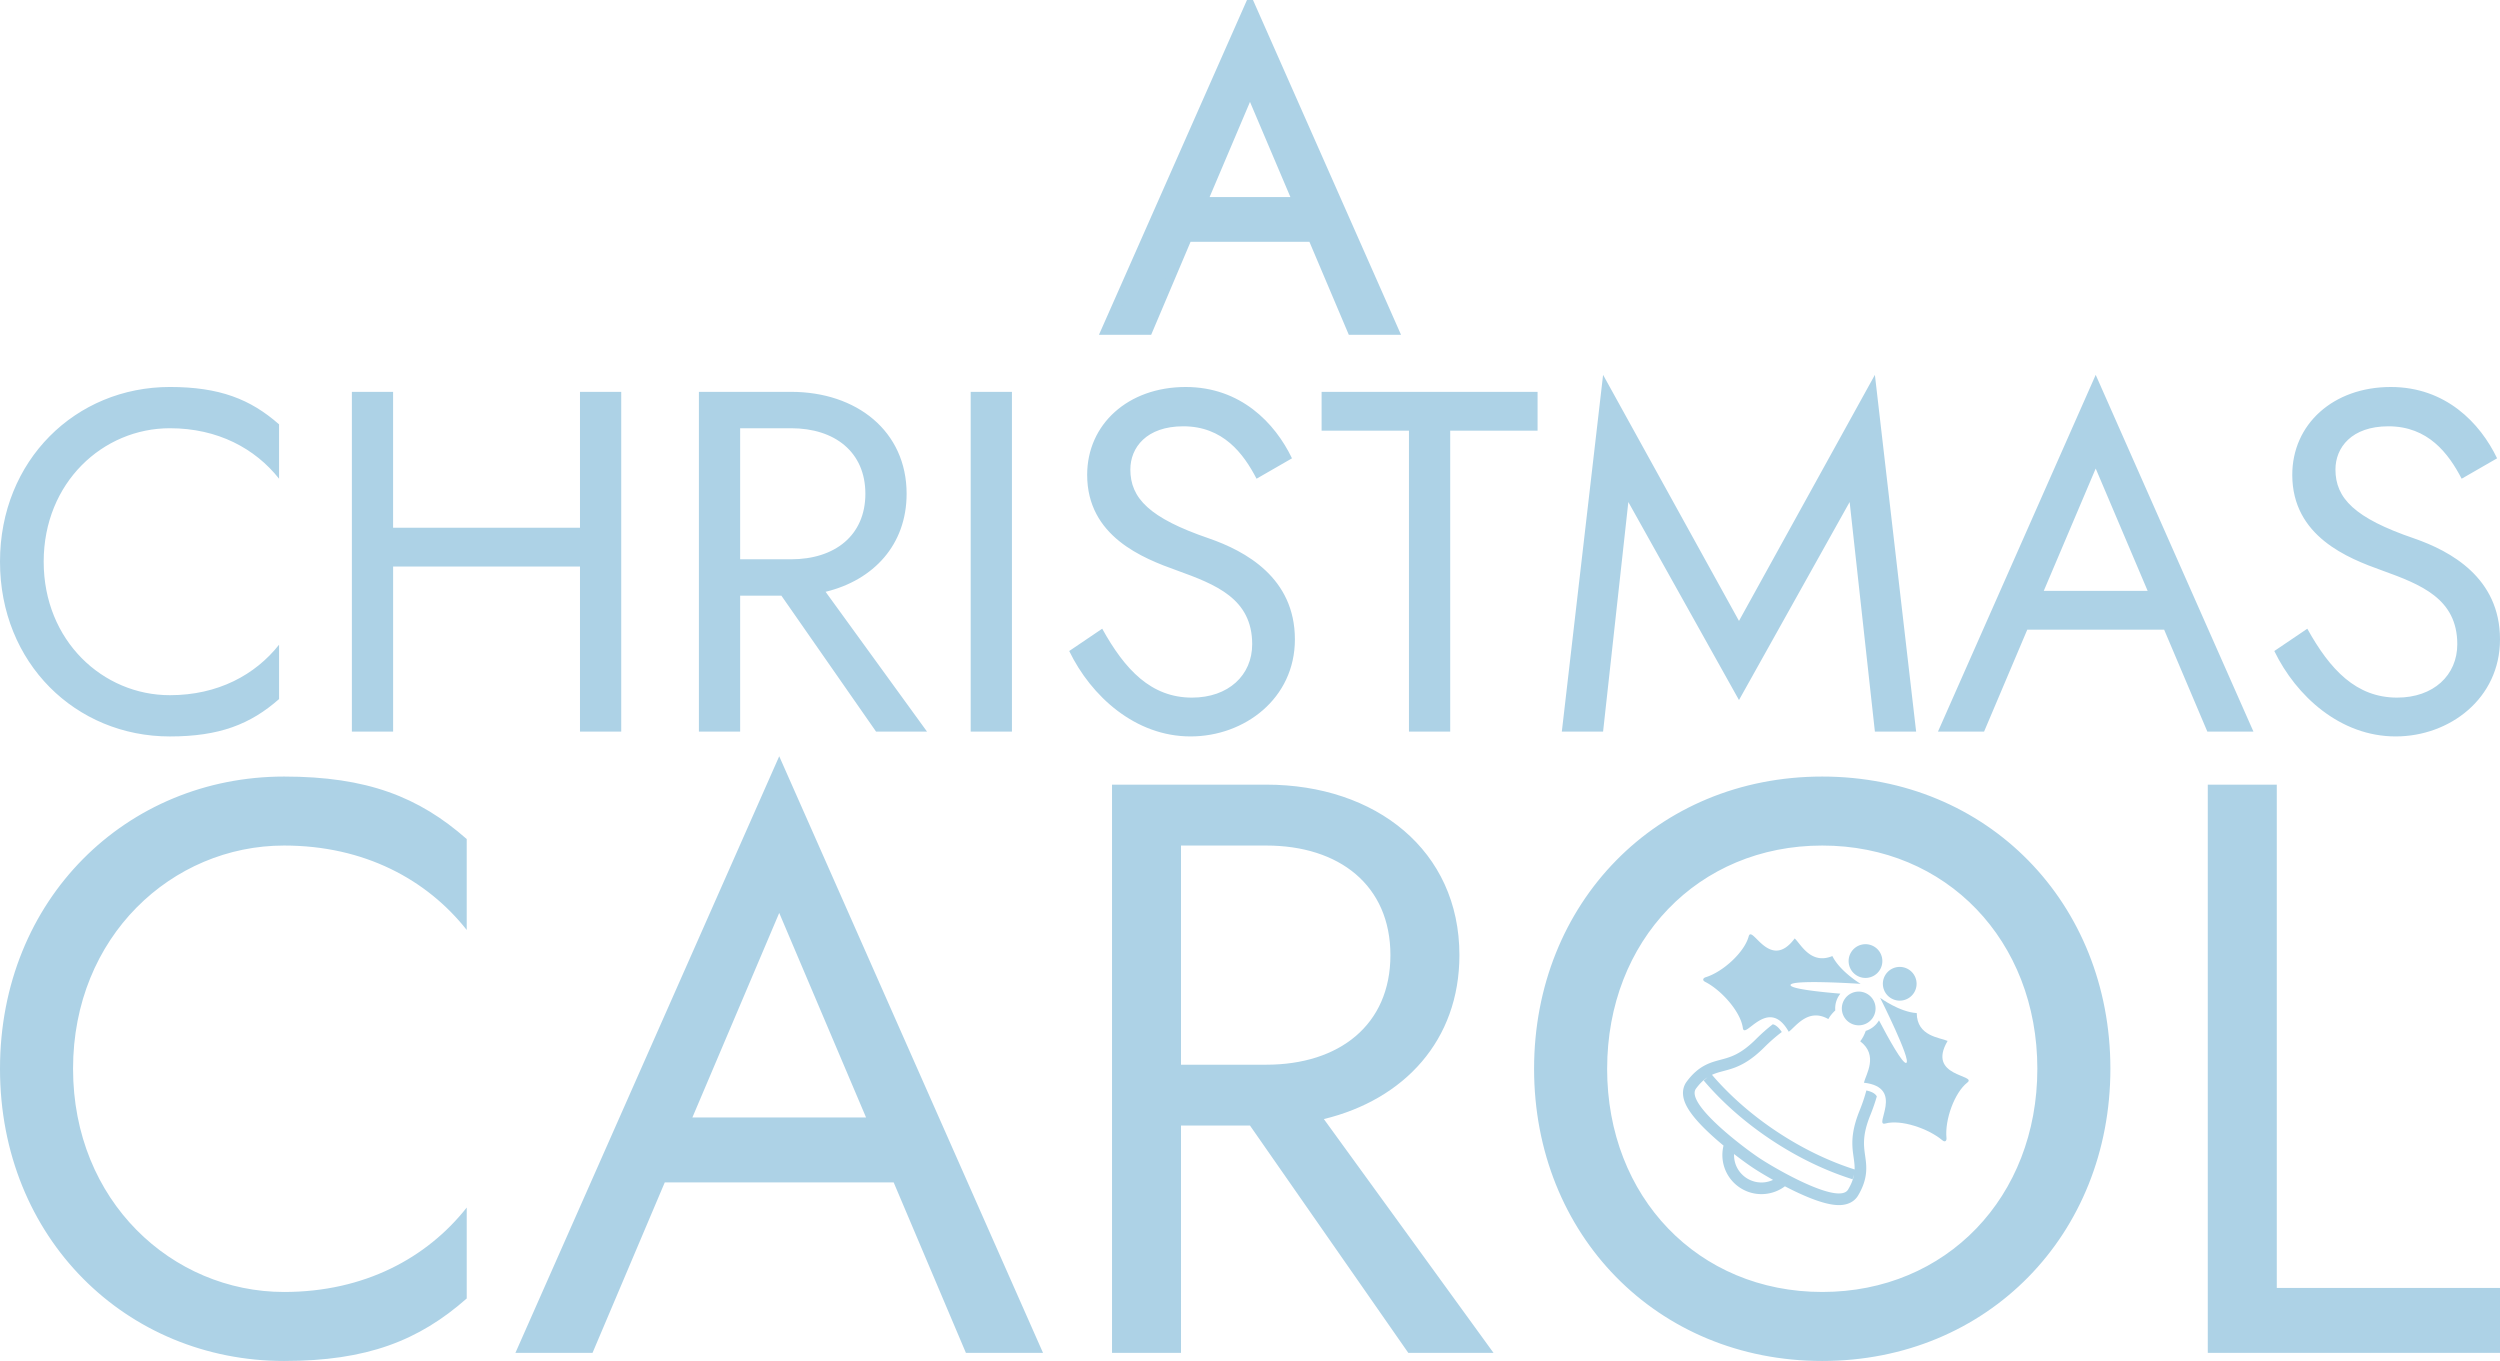 <svg xmlns="http://www.w3.org/2000/svg" xml:space="preserve" id="svg1" version="1.1" viewBox="0 0 143.361 78.044"><g id="layer1" transform="translate(-73.768 -54.865)"><path id="text1" d="M76.273 87.076c0-4.537 3.395-7.654 7.236-7.654 2.755 0 4.898 1.17 6.262 2.895V79.2c-1.642-1.448-3.423-2.144-6.262-2.144-5.4 0-9.741 4.203-9.741 10.02 0 5.817 4.342 10.02 9.74 10.02 2.84 0 4.621-.697 6.263-2.144v-3.117c-1.364 1.726-3.507 2.895-6.262 2.895-3.84 0-7.236-3.118-7.236-7.654zm17.673-9.741v19.482h2.365v-9.463h10.716v9.463h2.365V77.335h-2.365v7.793H96.31v-7.793zm19.9 0v19.482h2.365v-7.793h2.366l5.427 7.793h2.922l-5.816-8.016c2.755-.668 4.647-2.7 4.647-5.622 0-3.59-2.866-5.844-6.624-5.844zm5.287 2.087c2.505 0 4.259 1.364 4.259 3.757 0 2.394-1.754 3.758-4.259 3.758h-2.922v-7.515zm10.298-2.087v19.482h2.366V77.335Zm7.543 13.582-1.893 1.28c1.252 2.588 3.785 4.898 6.958 4.898 3.09 0 5.984-2.17 5.984-5.566 0-3.535-2.84-5.065-4.926-5.789-3.424-1.169-4.51-2.31-4.51-3.952 0-1.253.92-2.477 3.034-2.477 2.283 0 3.452 1.558 4.203 3.006l2.032-1.17c-.974-2.031-2.95-4.09-6.095-4.09-3.312 0-5.65 2.143-5.65 5.037 0 3.535 3.2 4.787 5.149 5.483 2.226.807 4.314 1.614 4.314 4.23 0 1.781-1.364 3.062-3.452 3.062-2.337 0-3.84-1.587-5.148-3.952zm12.58-11.356h5.01v17.256h2.365V79.561h5.01v-2.226h-12.385zm17.59 4.092 6.345 11.355 6.345-11.355 1.448 13.164h2.365l-2.365-20.456-7.793 14.11-7.793-14.11-2.366 20.456h2.366zm33.202 13.164h2.644l-9.045-20.456-9.045 20.456h2.644l2.477-5.845h7.848zm-6.401-15.085 2.978 7.014h-5.956zm12.135 9.185-1.893 1.28c1.253 2.588 3.785 4.898 6.958 4.898 3.09 0 5.984-2.17 5.984-5.566 0-3.535-2.839-5.065-4.926-5.789-3.424-1.169-4.51-2.31-4.51-3.952 0-1.253.92-2.477 3.035-2.477 2.282 0 3.45 1.558 4.202 3.006l2.032-1.17c-.974-2.031-2.95-4.09-6.095-4.09-3.312 0-5.65 2.143-5.65 5.037 0 3.535 3.2 4.787 5.149 5.483 2.226.807 4.314 1.614 4.314 4.23 0 1.781-1.364 3.062-3.451 3.062-2.338 0-3.841-1.587-5.15-3.952z" aria-label="CHRISTMAS" style="font-size:25.4px;font-family:&quot;Jost*&quot;;-inkscape-font-specification:&quot;Jost*&quot;;fill:#add2e6;stroke-width:.58;stroke-opacity:.1"/><path id="text2" d="M77.957 116.152c0-7.586 5.679-12.8 12.102-12.8 4.608 0 8.192 1.955 10.473 4.841v-5.213c-2.747-2.42-5.725-3.584-10.473-3.584-9.03 0-16.291 7.028-16.291 16.756 0 9.729 7.261 16.757 16.29 16.757 4.749 0 7.727-1.164 10.474-3.584v-5.213c-2.281 2.886-5.865 4.84-10.473 4.84-6.423 0-12.102-5.213-12.102-12.8zm51.2 16.292h4.422l-15.127-34.212-15.128 34.212h4.422l4.143-9.775h13.126zm-10.705-25.228 4.98 11.73h-9.96zm19.084-7.355v32.583h3.956V119.41h3.956l9.077 13.033h4.887l-9.728-13.406c4.608-1.117 7.773-4.515 7.773-9.402 0-6.004-4.794-9.775-11.078-9.775zm8.843 3.491c4.19 0 7.122 2.281 7.122 6.284s-2.933 6.284-7.122 6.284h-4.887v-12.568zm15.36 12.8c0 9.496 7.029 16.757 16.524 16.757 9.495 0 16.524-7.261 16.524-16.757 0-9.495-7.029-16.756-16.524-16.756-9.495 0-16.524 7.261-16.524 16.756zm4.19 0c0-7.354 5.213-12.8 12.334-12.8 7.122 0 12.335 5.446 12.335 12.8 0 7.355-5.213 12.8-12.335 12.8-7.121 0-12.335-5.445-12.335-12.8zm34.443-16.29v32.582h16.757v-3.724h-12.8V99.86Z" aria-label="CAROL" style="font-size:46.546px;font-family:&quot;Jost*&quot;;-inkscape-font-specification:&quot;Jost*&quot;;fill:#add2e6;stroke-width:.97;stroke-opacity:.1"/><g id="g6" style="fill:#add2e6;fill-opacity:1" transform="translate(170.278 108.015) scale(.032)"><path id="path1-5" d="M310.308 86.496c13.919 9.238 32.698 5.438 41.918-8.481 9.238-13.911 5.429-32.689-8.473-41.91-13.919-9.237-32.679-5.437-41.918 8.482-9.237 13.911-5.428 32.689 8.473 41.909z" class="st0" style="fill:#add2e6;fill-opacity:1"/><path id="path2" d="M371.681 127.203c13.919 9.229 32.679 5.429 41.899-8.472 9.238-13.929 5.447-32.698-8.473-41.927-13.918-9.229-32.679-5.438-41.918 8.481-9.236 13.92-5.428 32.681 8.492 41.918z" class="st0" style="fill:#add2e6;fill-opacity:1"/><path id="path3" d="M289.678 129.509c-9.22 13.91-5.429 32.689 8.491 41.908 13.901 9.238 32.679 5.447 41.918-8.472 9.22-13.928 5.429-32.698-8.491-41.918-13.919-9.238-32.696-5.438-41.918 8.482z" class="st0" style="fill:#add2e6;fill-opacity:1"/><path id="path4" d="M39.935 98.671c29.476 15.129 63.455 53.78 67.3 82.384 3.133 23.113 45.442-58.542 82.287 6.951 12.264-8.775 34.69-43.502 70.949-22.712 3.043-5.633 7.422-10.839 12.442-15.539a41.867 41.867 0 0 1 6.817-26.842 52.682 52.682 0 0 1 2.332-3.194c-36.952-3.098-89.781-8.696-89.318-15.477.641-10.421 125.629-2.101 125.629-2.101s-36.881-21.964-50.693-49.838c-38.608 16.038-56.442-21.306-67.478-31.558-44.855 60.304-76.467-26.085-82.518-3.515-7.423 27.865-45.567 63.428-77.232 73.111-3.685 1.13-6.978 5.064-.517 8.33z" class="st0" style="fill:#add2e6;fill-opacity:1"/><path id="path5" d="M474.188 204.427c-13.741-6.177-55.054-8.126-55.285-49.919-31.042-1.877-65.626-27.331-65.626-27.331S409.522 239.1 400.16 243.763c-6.069 3.016-31.736-43.369-48.931-76.173-.409.676-.783 1.317-1.21 1.958-5.553 8.366-13.599 14.079-22.498 16.874-2.457 6.88-5.679 13.368-9.914 18.672 33.232 25.328 9.967 59.468 6.621 74.206 74.687 8.482 15.913 79.226 38.429 73.093 27.857-7.61 76.627 8.704 102.063 30.001 5.536 4.646 7.885.08 7.476-3.72-3.382-32.964 14.524-81.922 37.326-99.632 18.456-14.338-73.425-9.862-35.334-74.615z" class="st0" style="fill:#add2e6;fill-opacity:1"/><path id="path6" d="M342.151 298.337c-3.381-2.243-7.92-3.925-13.545-5.118-3.15 11.953-7.298 24.092-12.193 36.195-23.068 56.967-8.01 78.727-8.864 105.311-45.388-14.418-92.985-37.058-139.156-67.683-46.172-30.615-85.526-65.68-116.444-101.884 24.136-11.116 50.034-5.722 93.572-49.126 10.146-10.137 20.736-19.463 31.558-27.572-3.525-5.251-7.12-9.113-10.751-11.516-1.78-1.183-3.578-1.939-5.393-2.358-10.021 7.734-20.06 16.634-30.152 26.663-27.465 27.394-45.673 32.226-63.278 36.89-18.6 4.93-39.692 10.51-60.998 39.398-3.916 5.296-8.135 14.347-5.874 27.189 2.172 12.193 10.413 33.187 56.852 74.295a685.947 685.947 0 0 0 15.183 12.966c-3.274 13.074-2.634 26.726 1.549 39.23a69.913 69.913 0 0 0 27.678 36.061c13.491 8.954 29.013 12.629 43.982 11.464a69.965 69.965 0 0 0 36.774-13.804 695.37 695.37 0 0 0 17.835 8.945c55.944 26.806 78.478 26.236 90.564 23.486 12.71-2.902 19.401-10.306 22.766-15.975 18.333-30.864 15.272-52.455 12.566-71.518-2.546-18.04-5.18-36.711 9.398-72.64 4.646-11.552 8.473-22.668 11.552-33.428-1.194-2.081-2.866-3.932-5.181-5.471zM144.293 457.943c-10.537.792-21.323-1.762-30.846-8.045-9.504-6.336-16.055-15.298-19.454-25.301a49.962 49.962 0 0 1-2.474-17.498c13.1 10.155 25.275 18.956 33.944 24.688 8.65 5.75 21.484 13.545 35.938 21.662-5.414 2.492-11.181 4.032-17.108 4.494zm151.58 12.807c-16.696 28.141-128.921-36.462-158.895-56.344-29.975-19.882-133.122-98.145-113.704-124.497 7.085-9.567 13.795-15.806 20.523-20.212l-6.693 5.642c32.289 38.082 73.298 74.696 121.41 106.618 48.112 31.906 97.79 55.454 145.421 70.388l2.598-8.348c-1.44 7.903-4.573 16.51-10.66 26.753z" class="st0" style="fill:#add2e6;fill-opacity:1"/></g><path id="text8" d="M151.29 73.799h2.413l-8.255-18.67-8.255 18.67h2.413l2.26-5.334h7.164zm-5.842-13.767 2.718 6.4h-5.435z" aria-label="A" style="font-size:25.4px;font-family:&quot;Jost*&quot;;-inkscape-font-specification:&quot;Jost*&quot;;fill:#add2e6;stroke:#add2e6;stroke-width:.529"/></g></svg>